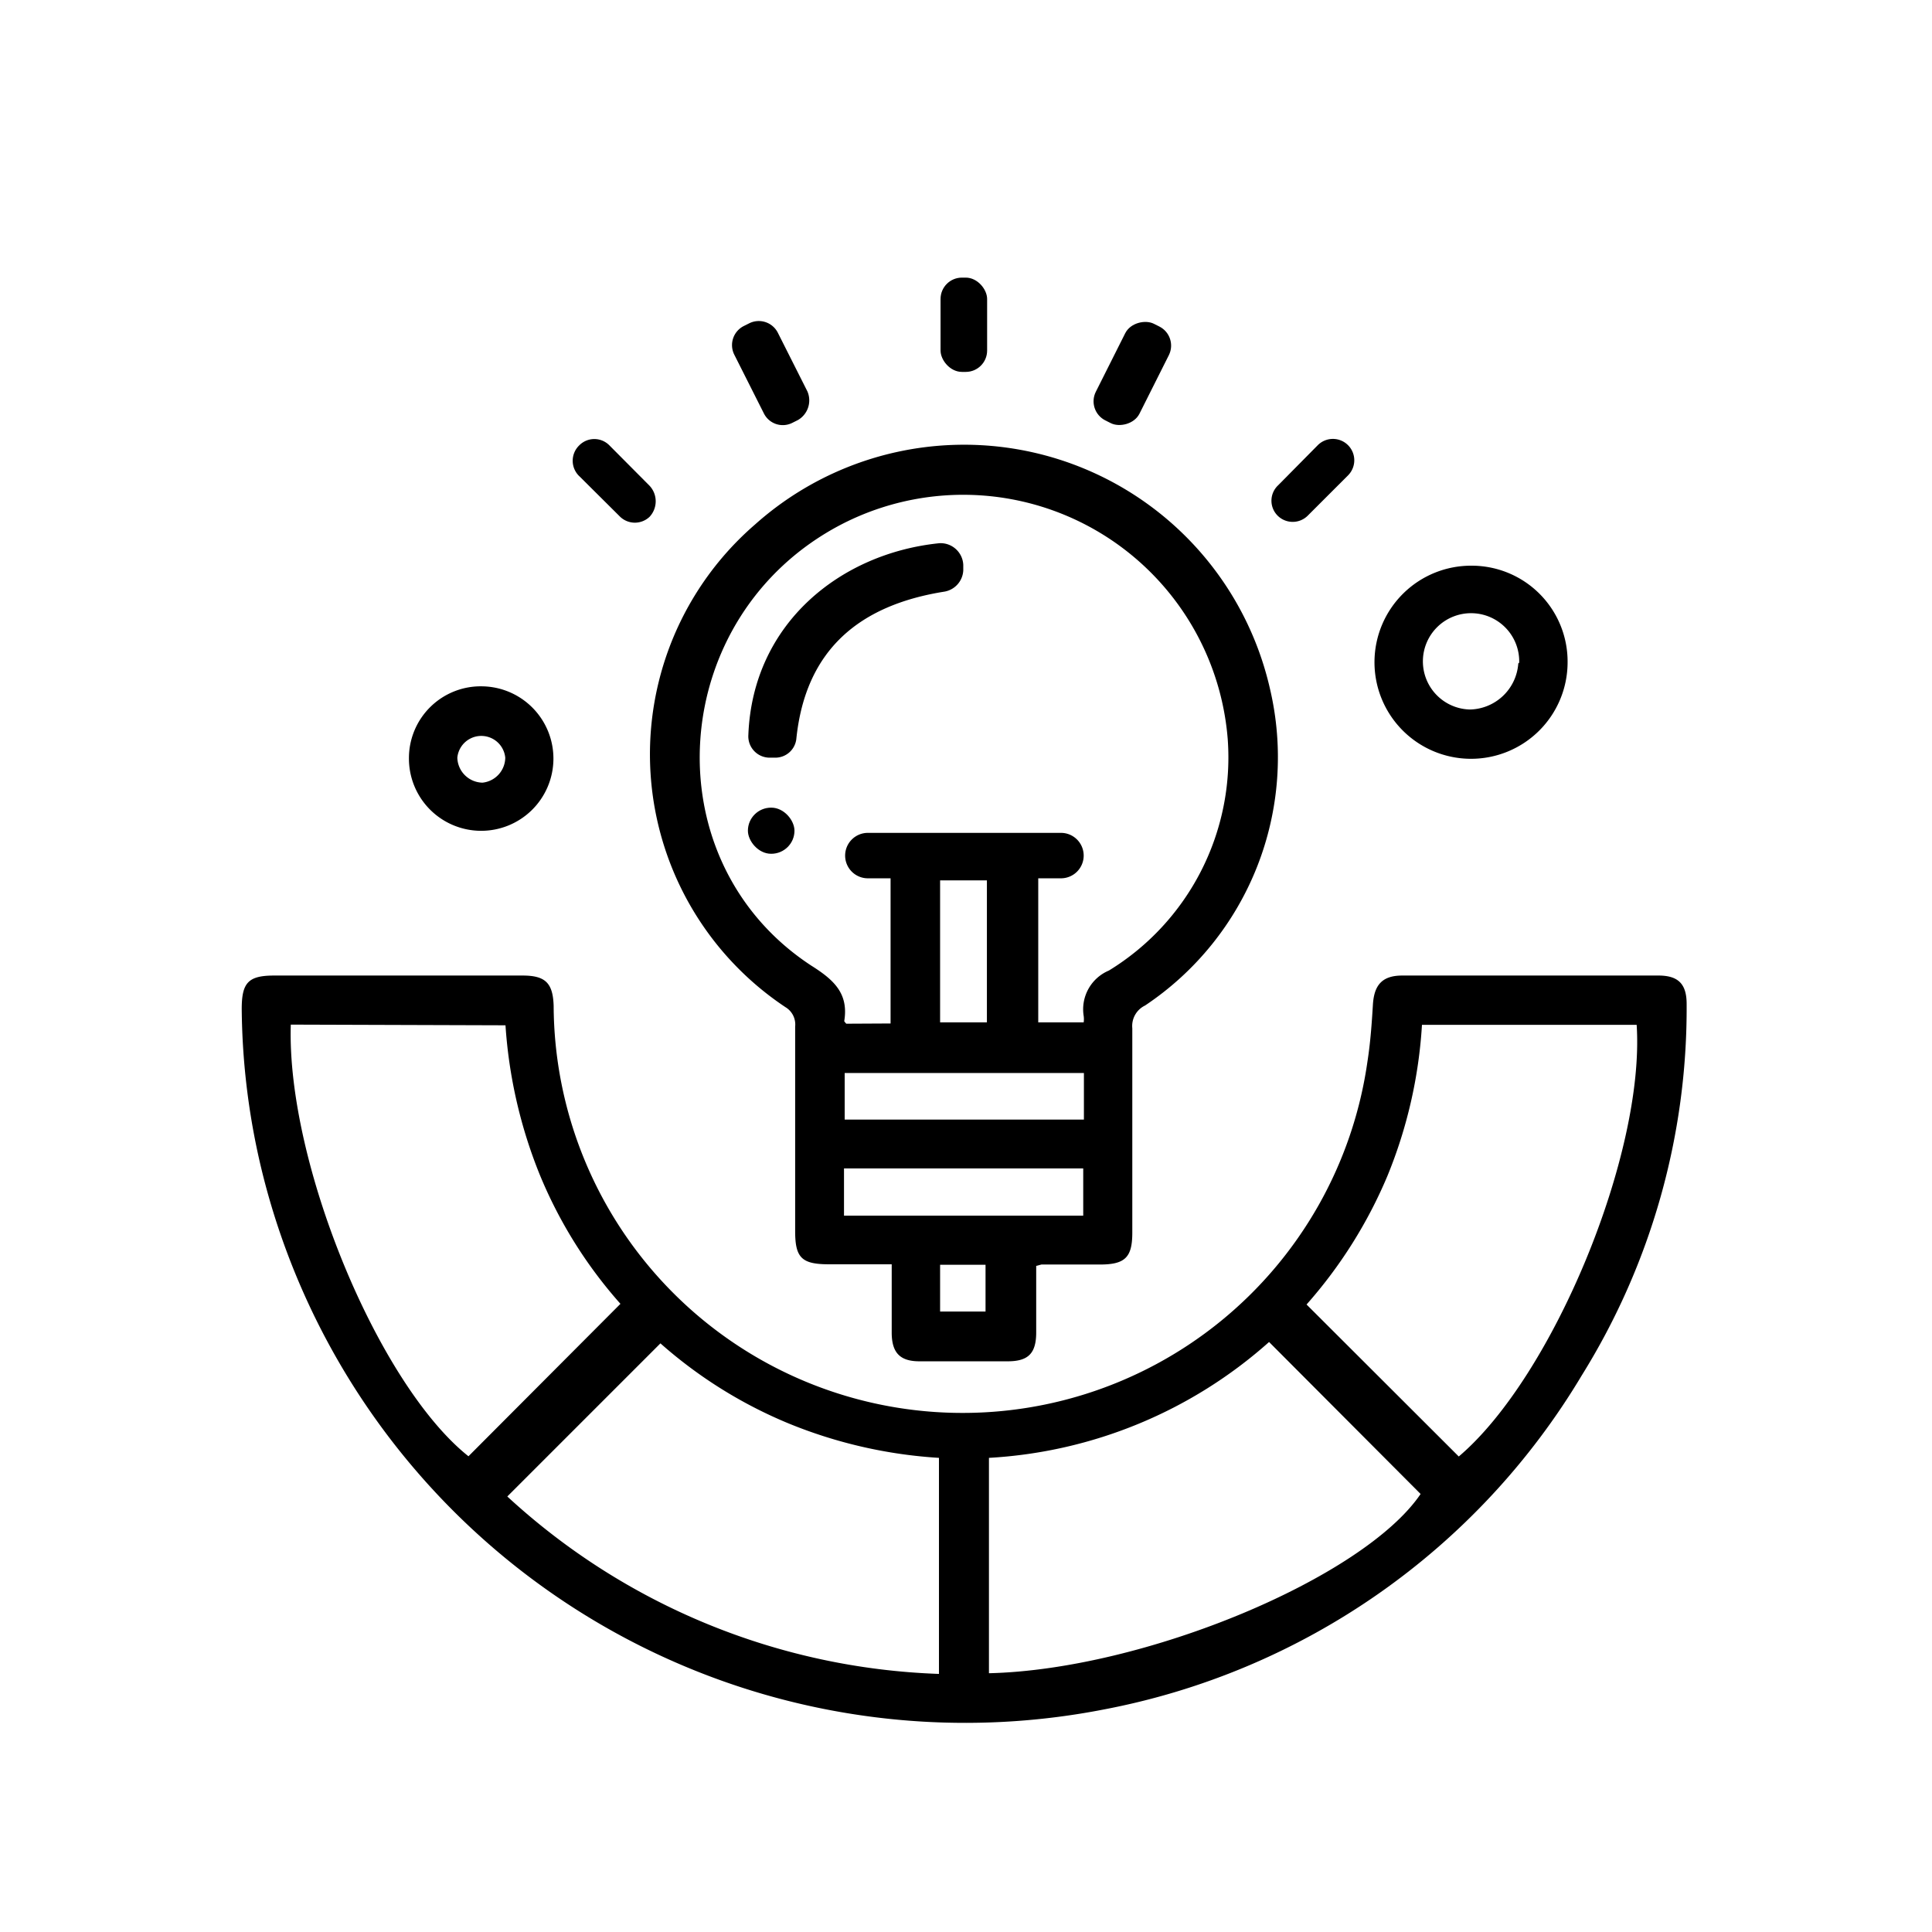 <svg id="Layer_1" data-name="Layer 1" xmlns="http://www.w3.org/2000/svg" viewBox="0 0 85.04 85.04"><path d="M17.53,42.94H23c1,0,1.34.32,1.37,1.34a18,18,0,0,0,35.82,2.45c.13-.83.19-1.67.24-2.5s.37-1.29,1.29-1.29H73c.87,0,1.24.37,1.24,1.25a30.57,30.57,0,0,1-4.61,16.34A31.32,31.32,0,0,1,48.56,75.25a31.87,31.87,0,0,1-37-23.58,31.19,31.19,0,0,1-.92-7.26c0-1.16.29-1.47,1.43-1.47Zm26,21.23v9.48c6.84-.16,16.49-4.19,19-7.89l-6.67-6.69A20.23,20.23,0,0,1,43.53,64.17Zm20.68-.06c4.14-3.51,8.2-13.32,7.83-19H62.59a20.8,20.8,0,0,1-1.52,6.65,20.54,20.54,0,0,1-3.56,5.66ZM41.33,73.68V64.17a20.8,20.8,0,0,1-6.63-1.52,20.08,20.08,0,0,1-5.63-3.52l-6.74,6.74A29.52,29.52,0,0,0,41.33,73.68ZM12.8,45.1c-.19,6.1,3.86,15.85,7.82,19l6.69-6.71a20,20,0,0,1-3.55-5.68,21.23,21.23,0,0,1-1.51-6.58Z"/><path d="M45.61,55.72c0,1,0,2,0,2.93s-.36,1.26-1.22,1.27H40.47c-.86,0-1.22-.38-1.22-1.27s0-1.93,0-3H36.5c-1.21,0-1.5-.28-1.5-1.46,0-3,0-6,0-9a.89.89,0,0,0-.43-.86,13.37,13.37,0,0,1-1.34-21.24A13.81,13.81,0,0,1,55.9,30.32a13.14,13.14,0,0,1-5.5,13.94,1,1,0,0,0-.56,1c0,3,0,6,0,9,0,1.09-.32,1.4-1.43,1.4H45.84ZM39.2,45.05V38.66h-1a1,1,0,0,1-1-1h0a1,1,0,0,1,1-1h8.5a1,1,0,0,1,1,1v0a1,1,0,0,1-1,1h-1V45h2a1,1,0,0,0,0-.28,1.85,1.85,0,0,1,1.11-2,11,11,0,0,0,5.23-10.19,11.68,11.68,0,0,0-17-9.45c-7.69,4-8.44,14.78-1.32,19.43,1,.63,1.64,1.23,1.44,2.44,0,0,.05.07.09.11Zm8.51,2.18H37.18v2.05H47.71ZM37.15,53.51H47.68V51.43H37.15ZM41.38,45h2.06V38.75H41.38Zm0,10.65v2.08h2V55.67h-2Z"/><path d="M69,29.17a4.25,4.25,0,1,1-4.2-4.27A4.22,4.22,0,0,1,69,29.17Zm-2.13,0a2.12,2.12,0,1,0-2.17,2.06A2.18,2.18,0,0,0,66.83,29.2Z"/><path d="M21.24,30.21A3.18,3.18,0,1,1,18,33.36,3.16,3.16,0,0,1,21.24,30.21Zm0,4.24a1.12,1.12,0,0,0,1-1.1,1.06,1.06,0,0,0-2.11,0A1.13,1.13,0,0,0,21.23,34.45Z"/><rect x="47.46" y="15.35" width="4.76" height="2.15" rx="0.94" transform="translate(12.8 53.61) rotate(-63.34)"/><path d="M32.74,14.35l.24-.12a.94.94,0,0,1,1.26.42l1.3,2.58a1,1,0,0,1-.42,1.26l-.24.12a.93.93,0,0,1-1.26-.42l-1.3-2.58A.94.94,0,0,1,32.74,14.35Z"/><path d="M25.5,19.6h0a.93.93,0,0,1,1.32,0l1.77,1.78a1,1,0,0,1,0,1.37h0a.94.94,0,0,1-1.29,0l-1.78-1.77A.94.94,0,0,1,25.5,19.6Z"/><path d="M56.26,21.36,58,19.6a.94.94,0,0,1,1.34,0l0,0a.94.94,0,0,1,0,1.32l-1.76,1.76a.94.94,0,0,1-1.36,0l0,0A.93.93,0,0,1,56.26,21.36Z"/><rect x="41.4" y="12.22" width="2.05" height="4.15" rx="0.94"/><path d="M42.4,24.86v.25a1,1,0,0,1-.82.93c-3.73.59-6.13,2.54-6.53,6.5a.93.93,0,0,1-.94.81h-.23a.94.94,0,0,1-.94-1c.19-4.92,4.07-8,8.41-8.44A1,1,0,0,1,42.4,24.86Z"/><rect x="32.92" y="35.55" width="2.05" height="2.03" rx="1.02"/></svg>